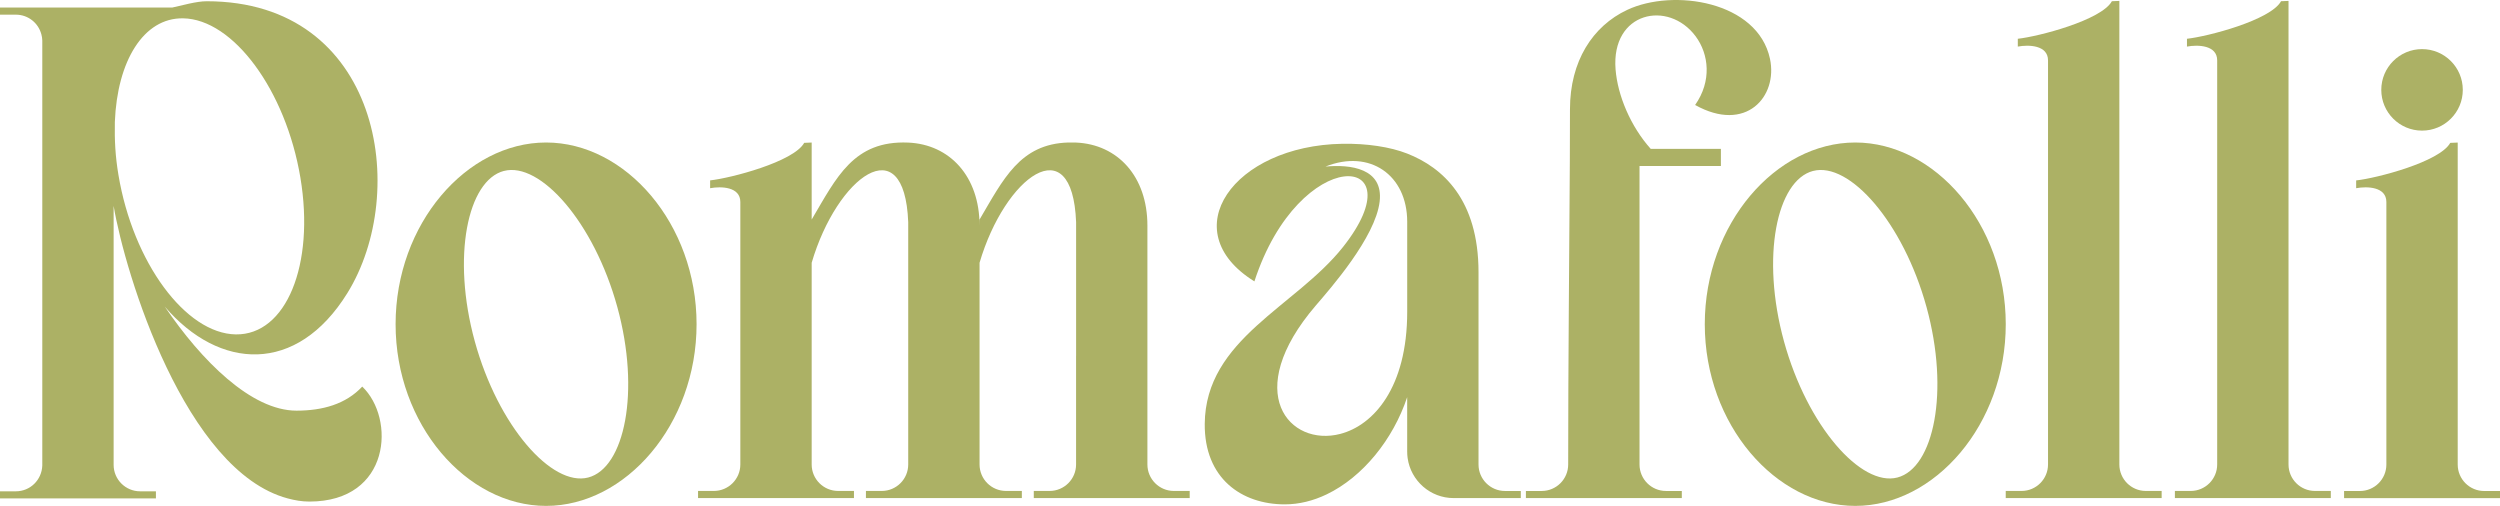 <?xml version="1.0" encoding="UTF-8"?>
<svg xmlns="http://www.w3.org/2000/svg" id="Layer_1" viewBox="0 0 879.63 178">
  <defs>
    <style>.cls-1{fill:#acb165;}</style>
  </defs>
  <path class="cls-1" d="m57.98,107.89c12.89,19.01,30.42,36.6,46.35,36.6,9.13,0,17.36-2.27,23.12-8.47,11.72,11.15,10.13,40.46-18.6,40.46-2.61,0-5.15-.44-7.62-1.11-36.01-9.63-57.2-78.95-61.25-102.92v91.12c0,5.12,4.18,9.3,9.3,9.3h5.58v2.5H0v-2.5h5.58c5.03,0,9.11-3.97,9.3-9.06v-.24s0-149.11,0-149.11v-.24c-.01-.73-.14-1.44-.32-2.12-1.06-4.03-4.68-6.94-8.98-6.94H0v-2.5h60.59c3.48-.74,8.46-2.22,12.14-2.22,60.95,0,71.68,66.94,49.45,102.75-17.8,28.68-45.02,27.07-64.2,4.69Zm25,9.77c17.68.26,27.85-24.42,22.72-55.13-5.13-30.71-23.62-55.82-41.3-56.08-13.9-.21-23.16,15.01-23.99,36.46-.12,6.53.15,11.97,1.27,18.67,5.13,30.71,23.62,55.82,41.3,56.08Z"></path>
  <path class="cls-1" d="m245.09,114.07c0,35.31-24.98,63.93-52.95,63.93s-52.95-28.62-52.95-63.93,24.98-63.93,52.95-63.93,52.95,28.62,52.95,63.93Zm-67.79-53.93c-12.78,3.34-18.43,30.19-10.24,59.98,8.19,29.79,27.12,51.23,39.91,47.89,12.78-3.34,18.43-30.19,10.24-59.97-8.19-29.79-27.13-51.23-39.91-47.89Z"></path>
  <path class="cls-1" d="m319.56,125.18v-47.02c-1.31-33.61-25.06-16.02-33.97,14.29v70.99c0,5.13,4.18,9.3,9.3,9.3h5.58v2.5h-54.86v-2.5h5.58c5.12,0,9.3-4.18,9.3-9.3v-92.37c0-5.38-6.76-5.57-10.63-4.85v-2.75c7.17-.76,29.43-6.54,33.1-13.21l2.63-.11v27.1c8.77-14.84,14.76-27.9,33.97-27.08,14.62.63,25.1,11.9,25.1,29.22v84.05c0,5.13,4.18,9.3,9.3,9.3h5.58v2.5h-54.86v-2.5h5.58c5.13,0,9.3-4.18,9.3-9.3v-38.26h0Zm59.07,0v-47.02c-1.31-33.61-25.06-16.02-33.97,14.29v-15.21c8.34-14.11,14.17-26.61,31.23-27.1h2.1c.21,0,.42.01.63.02,14.62.63,25.1,11.9,25.1,29.22v84.06c0,5.13,4.18,9.3,9.3,9.3h5.58v2.5h-54.86v-2.5h5.58c5.13,0,9.3-4.18,9.3-9.3v-38.26h0Z"></path>
  <path class="cls-1" d="m441.37,99.01c-28.64-17.77-7.38-47.77,30.92-48.42,8.61-.15,16.85,1.09,22.83,3.44,12.47,4.89,25.1,16.16,25.1,41.76v67.66c0,5.12,4.18,9.3,9.3,9.3h5.58v2.5h-23.62c-8.25,0-15.08-6.12-16.2-14.06-.11-.75-.16-1.51-.16-2.29v-19.16c-4.98,14.94-15.68,28.14-28.33,34.2-4.71,2.26-9.69,3.52-14.75,3.52-15.11,0-28.32-9.09-28.15-28.34.26-29.88,32.03-41.2,48.67-62.24,26.57-33.6-15.34-36.55-31.2,12.13Zm44.07-28.13c-1.45,12.63-17.47,30.79-22.42,36.55-26.47,30.82-9.22,49.88,8.57,45.24,11.65-3.04,23.54-16.24,23.54-42.95v-31.69c0-16.46-13.19-25.65-28.76-19.42,8.75-.82,20.42.58,19.07,12.27Z"></path>
  <path class="cls-1" d="m552.4,38.43c0-16.9,7.97-29.24,20.13-34.95,16.22-7.62,45.91-3.08,50.24,17.21,2.83,13.27-8.43,26.25-26.34,16.25,5.91-8.4,4.86-17.87.18-24.17-9.57-12.87-29.78-8.69-28.17,11.65.73,9.23,5.32,20.09,12.37,27.96h24.69v6.03h-28.63v105.04c0,5.13,4.18,9.3,9.3,9.3h5.58v2.5h-54.86v-2.5h5.58c5.12,0,9.3-4.18,9.3-9.3,0-35.81.37-70.99.58-106.6l.05-18.41Z"></path>
  <path class="cls-1" d="m705.73,114.07c0,35.31-24.98,63.93-52.95,63.93s-52.95-28.62-52.95-63.93,24.98-63.93,52.95-63.93,52.95,28.62,52.95,63.93Zm-67.79-53.93c-12.78,3.34-18.43,30.19-10.24,59.98,8.19,29.79,27.12,51.23,39.91,47.89,12.78-3.34,18.43-30.19,10.24-59.97-8.19-29.79-27.13-51.23-39.91-47.89Z"></path>
  <path class="cls-1" d="m709.97,16.39v-2.75c7.17-.76,29.43-6.53,33.1-13.21l2.63-.11v163.12c0,5.13,4.18,9.3,9.3,9.3h5.58v2.5h-54.86v-2.5h5.58c5.12,0,9.3-4.18,9.3-9.3V21.24c0-5.37-6.76-5.57-10.63-4.85Z"></path>
  <path class="cls-1" d="m769.49,16.39v-2.75c7.17-.76,29.43-6.53,33.1-13.21l2.63-.11v163.12c0,5.13,4.18,9.3,9.3,9.3h5.58v2.5h-54.86v-2.5h5.58c5.12,0,9.3-4.18,9.3-9.3V21.24c0-5.37-6.76-5.57-10.63-4.85Z"></path>
  <path class="cls-1" d="m839.65,71.07c0-5.38-6.76-5.57-10.63-4.85v-2.74c7.17-.76,29.43-6.53,33.1-13.21l2.63-.11v113.3c0,5.13,4.18,9.3,9.3,9.3h5.58v2.5h-54.86v-2.5h5.58c5.12,0,9.3-4.18,9.3-9.3v-92.37Zm12.55-53.79c7.92,0,14.34,6.42,14.34,14.34s-6.42,14.34-14.34,14.34-14.34-6.42-14.34-14.34,6.42-14.34,14.34-14.34Z"></path>
</svg>
